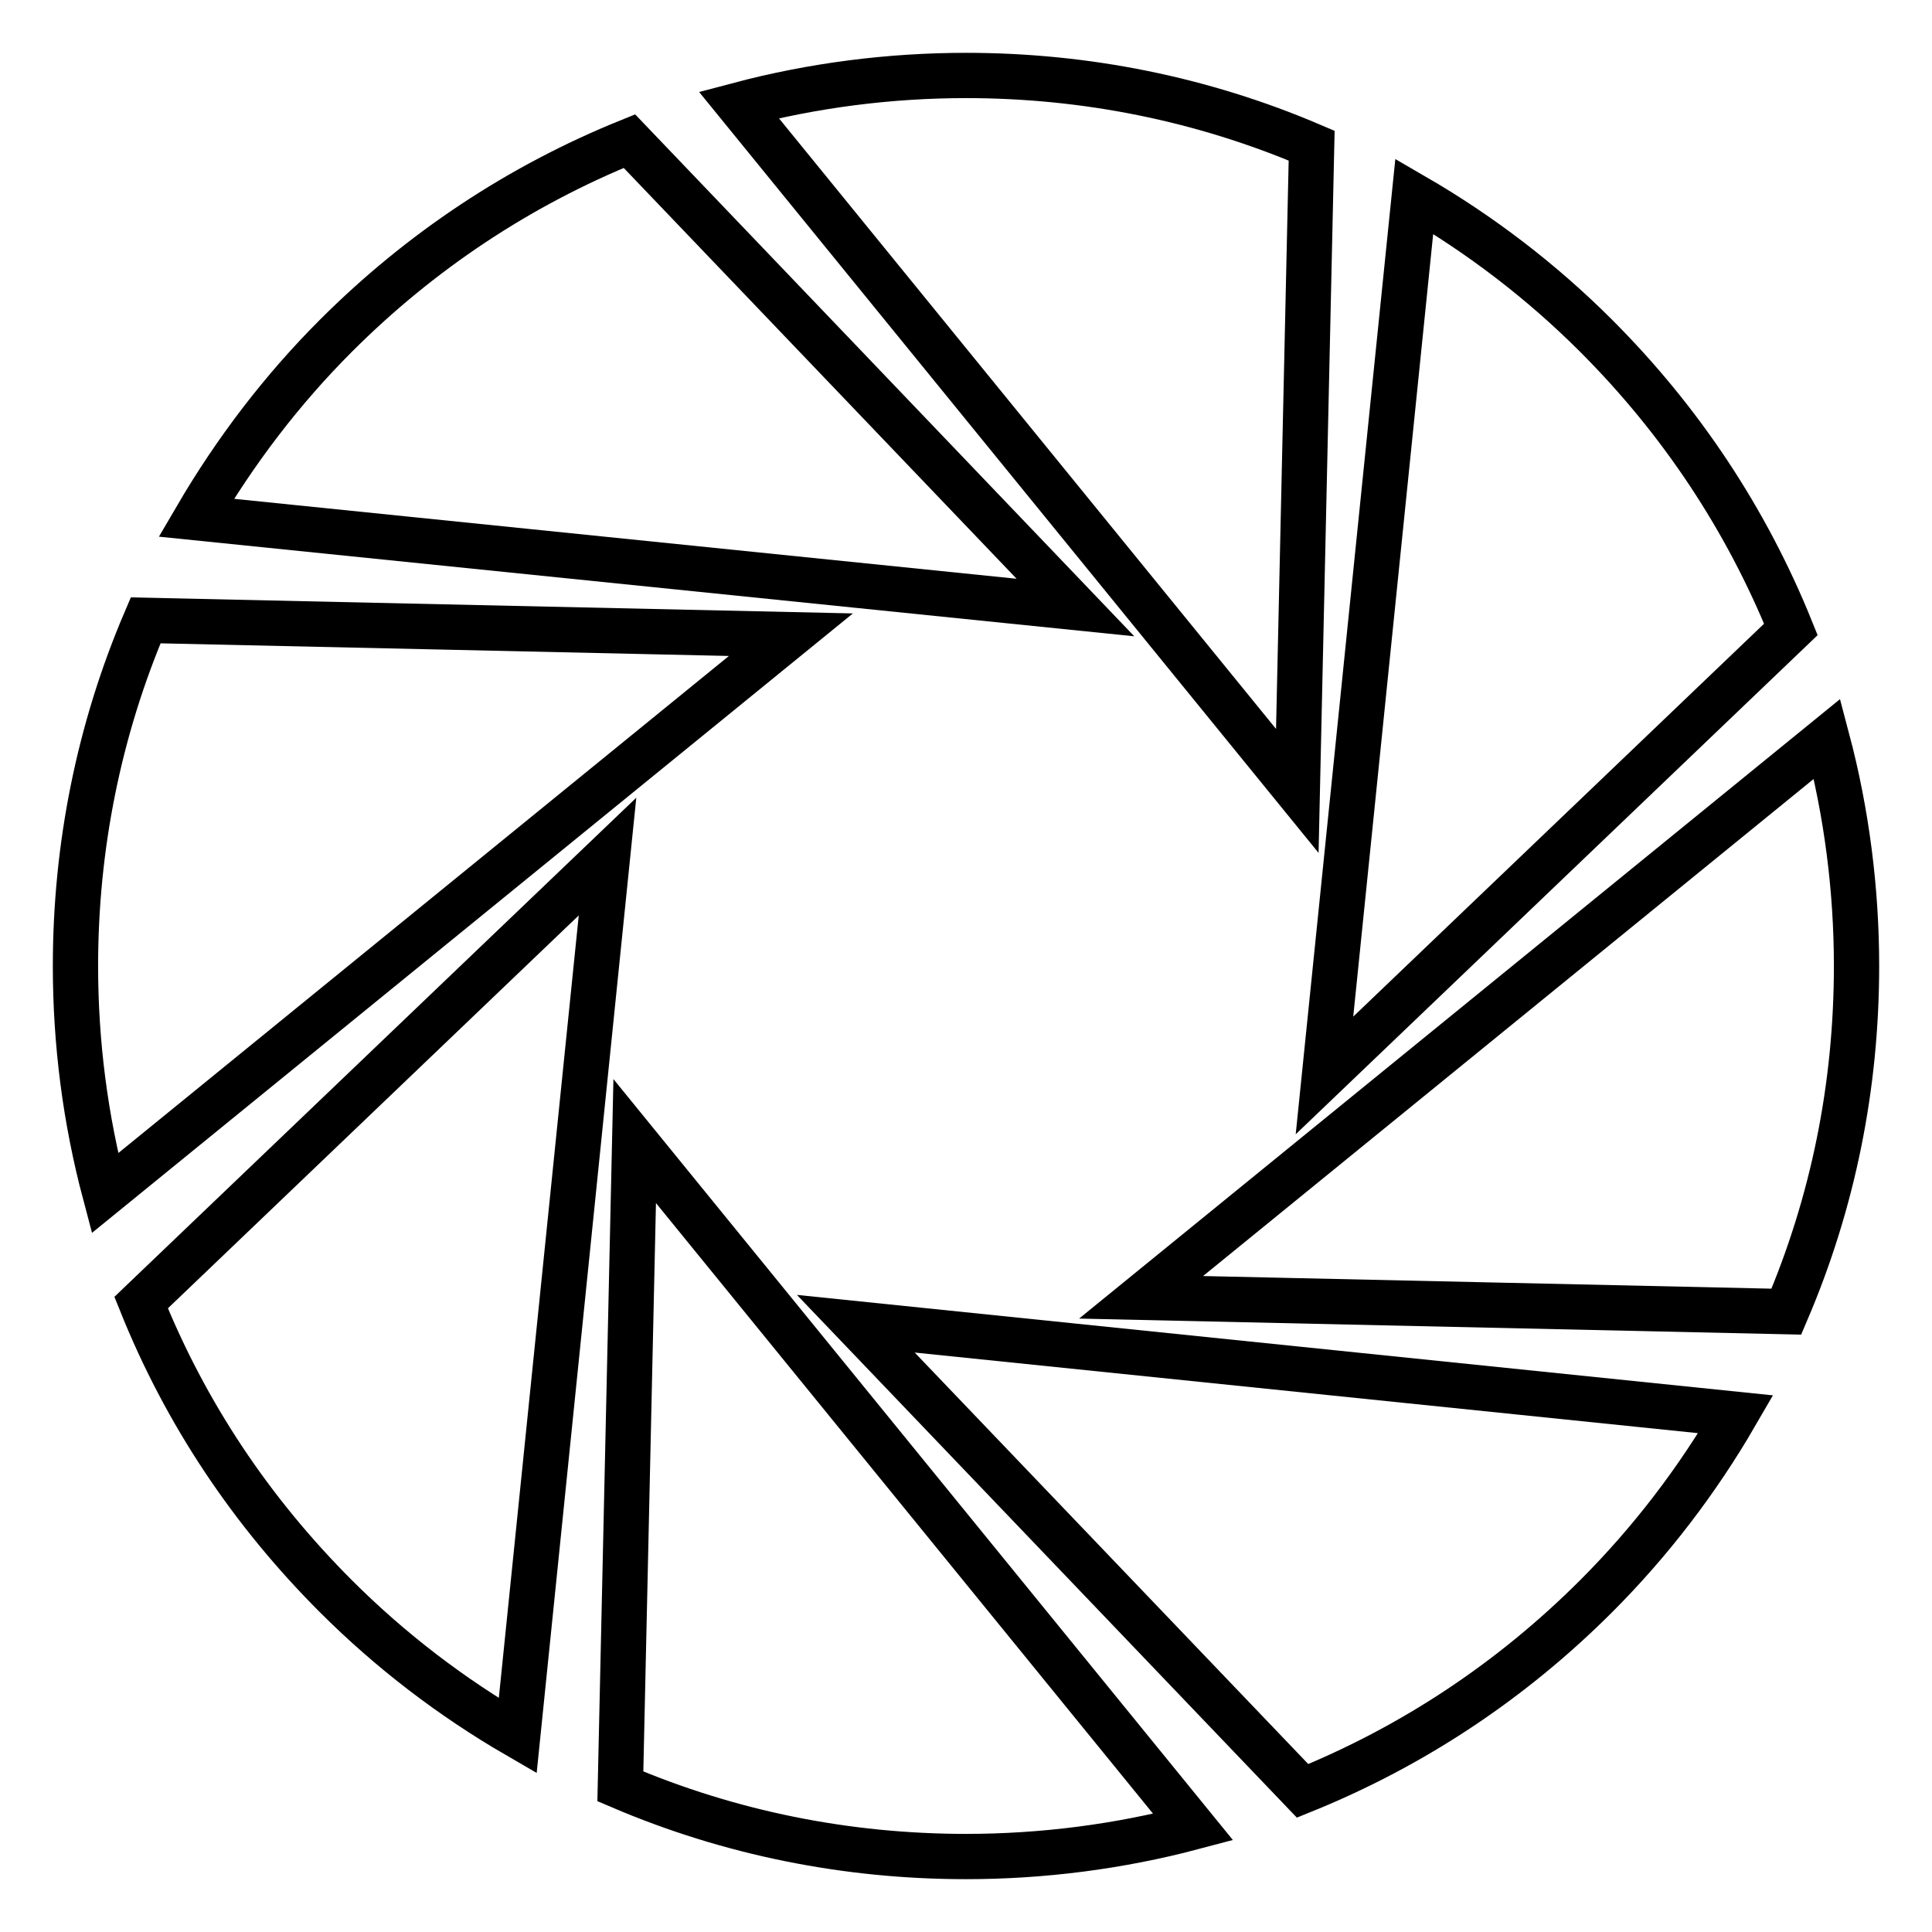 <?xml version="1.0" encoding="utf-8"?>
<!-- Svg Vector Icons : http://www.onlinewebfonts.com/icon -->
<!DOCTYPE svg PUBLIC "-//W3C//DTD SVG 1.1//EN" "http://www.w3.org/Graphics/SVG/1.1/DTD/svg11.dtd">
<svg version="1.1" xmlns="http://www.w3.org/2000/svg" xmlns:xlink="http://www.w3.org/1999/xlink" x="0px" y="0px" viewBox="0 0 256 256" enable-background="new 0 0 256 256" xml:space="preserve">
<g><g><path stroke-width="6" fill-opacity="0" stroke="#000000"  d="M97.9,13.9c9.8-2.6,20-3.9,30.1-3.9c15.8,0,31.3,3.1,45.8,9.3l-1.9,85.5L97.9,13.9z"/><path stroke-width="6" fill-opacity="0" stroke="#000000"  d="M26,68.6c5.2-8.9,11.4-17,18.5-24.1c11.2-11.2,24.3-19.9,38.9-25.8l59.1,61.8L26,68.6z"/><path stroke-width="6" fill-opacity="0" stroke="#000000"  d="M13.9,158.1c-2.6-9.8-3.9-19.9-3.9-30.1c0-15.8,3.1-31.3,9.3-45.8l85.5,1.9L13.9,158.1z"/><path stroke-width="6" fill-opacity="0" stroke="#000000"  d="M68.6,230c-8.8-5.1-16.9-11.3-24.1-18.5c-11.2-11.2-19.9-24.2-25.8-38.9l61.8-59.1L68.6,230z"/><path stroke-width="6" fill-opacity="0" stroke="#000000"  d="M128,246c-15.8,0-31.3-3.1-45.8-9.3l1.9-85.5l74,90.9C148.3,244.7,138.1,246,128,246z"/><path stroke-width="6" fill-opacity="0" stroke="#000000"  d="M113.4,175.4L230,187.4c-5.1,8.8-11.3,16.9-18.5,24.1c-11.2,11.2-24.3,19.9-38.9,25.8L113.4,175.4z"/><path stroke-width="6" fill-opacity="0" stroke="#000000"  d="M151.2,171.9l90.9-74c2.6,9.8,3.9,20,3.9,30.1c0,15.9-3.1,31.3-9.3,45.8L151.2,171.9z"/><path stroke-width="6" fill-opacity="0" stroke="#000000"  d="M187.4,26c8.8,5.1,16.9,11.3,24.1,18.5c11.2,11.2,19.9,24.3,25.8,38.9l-61.8,59.1L187.4,26z"/></g></g>
</svg>